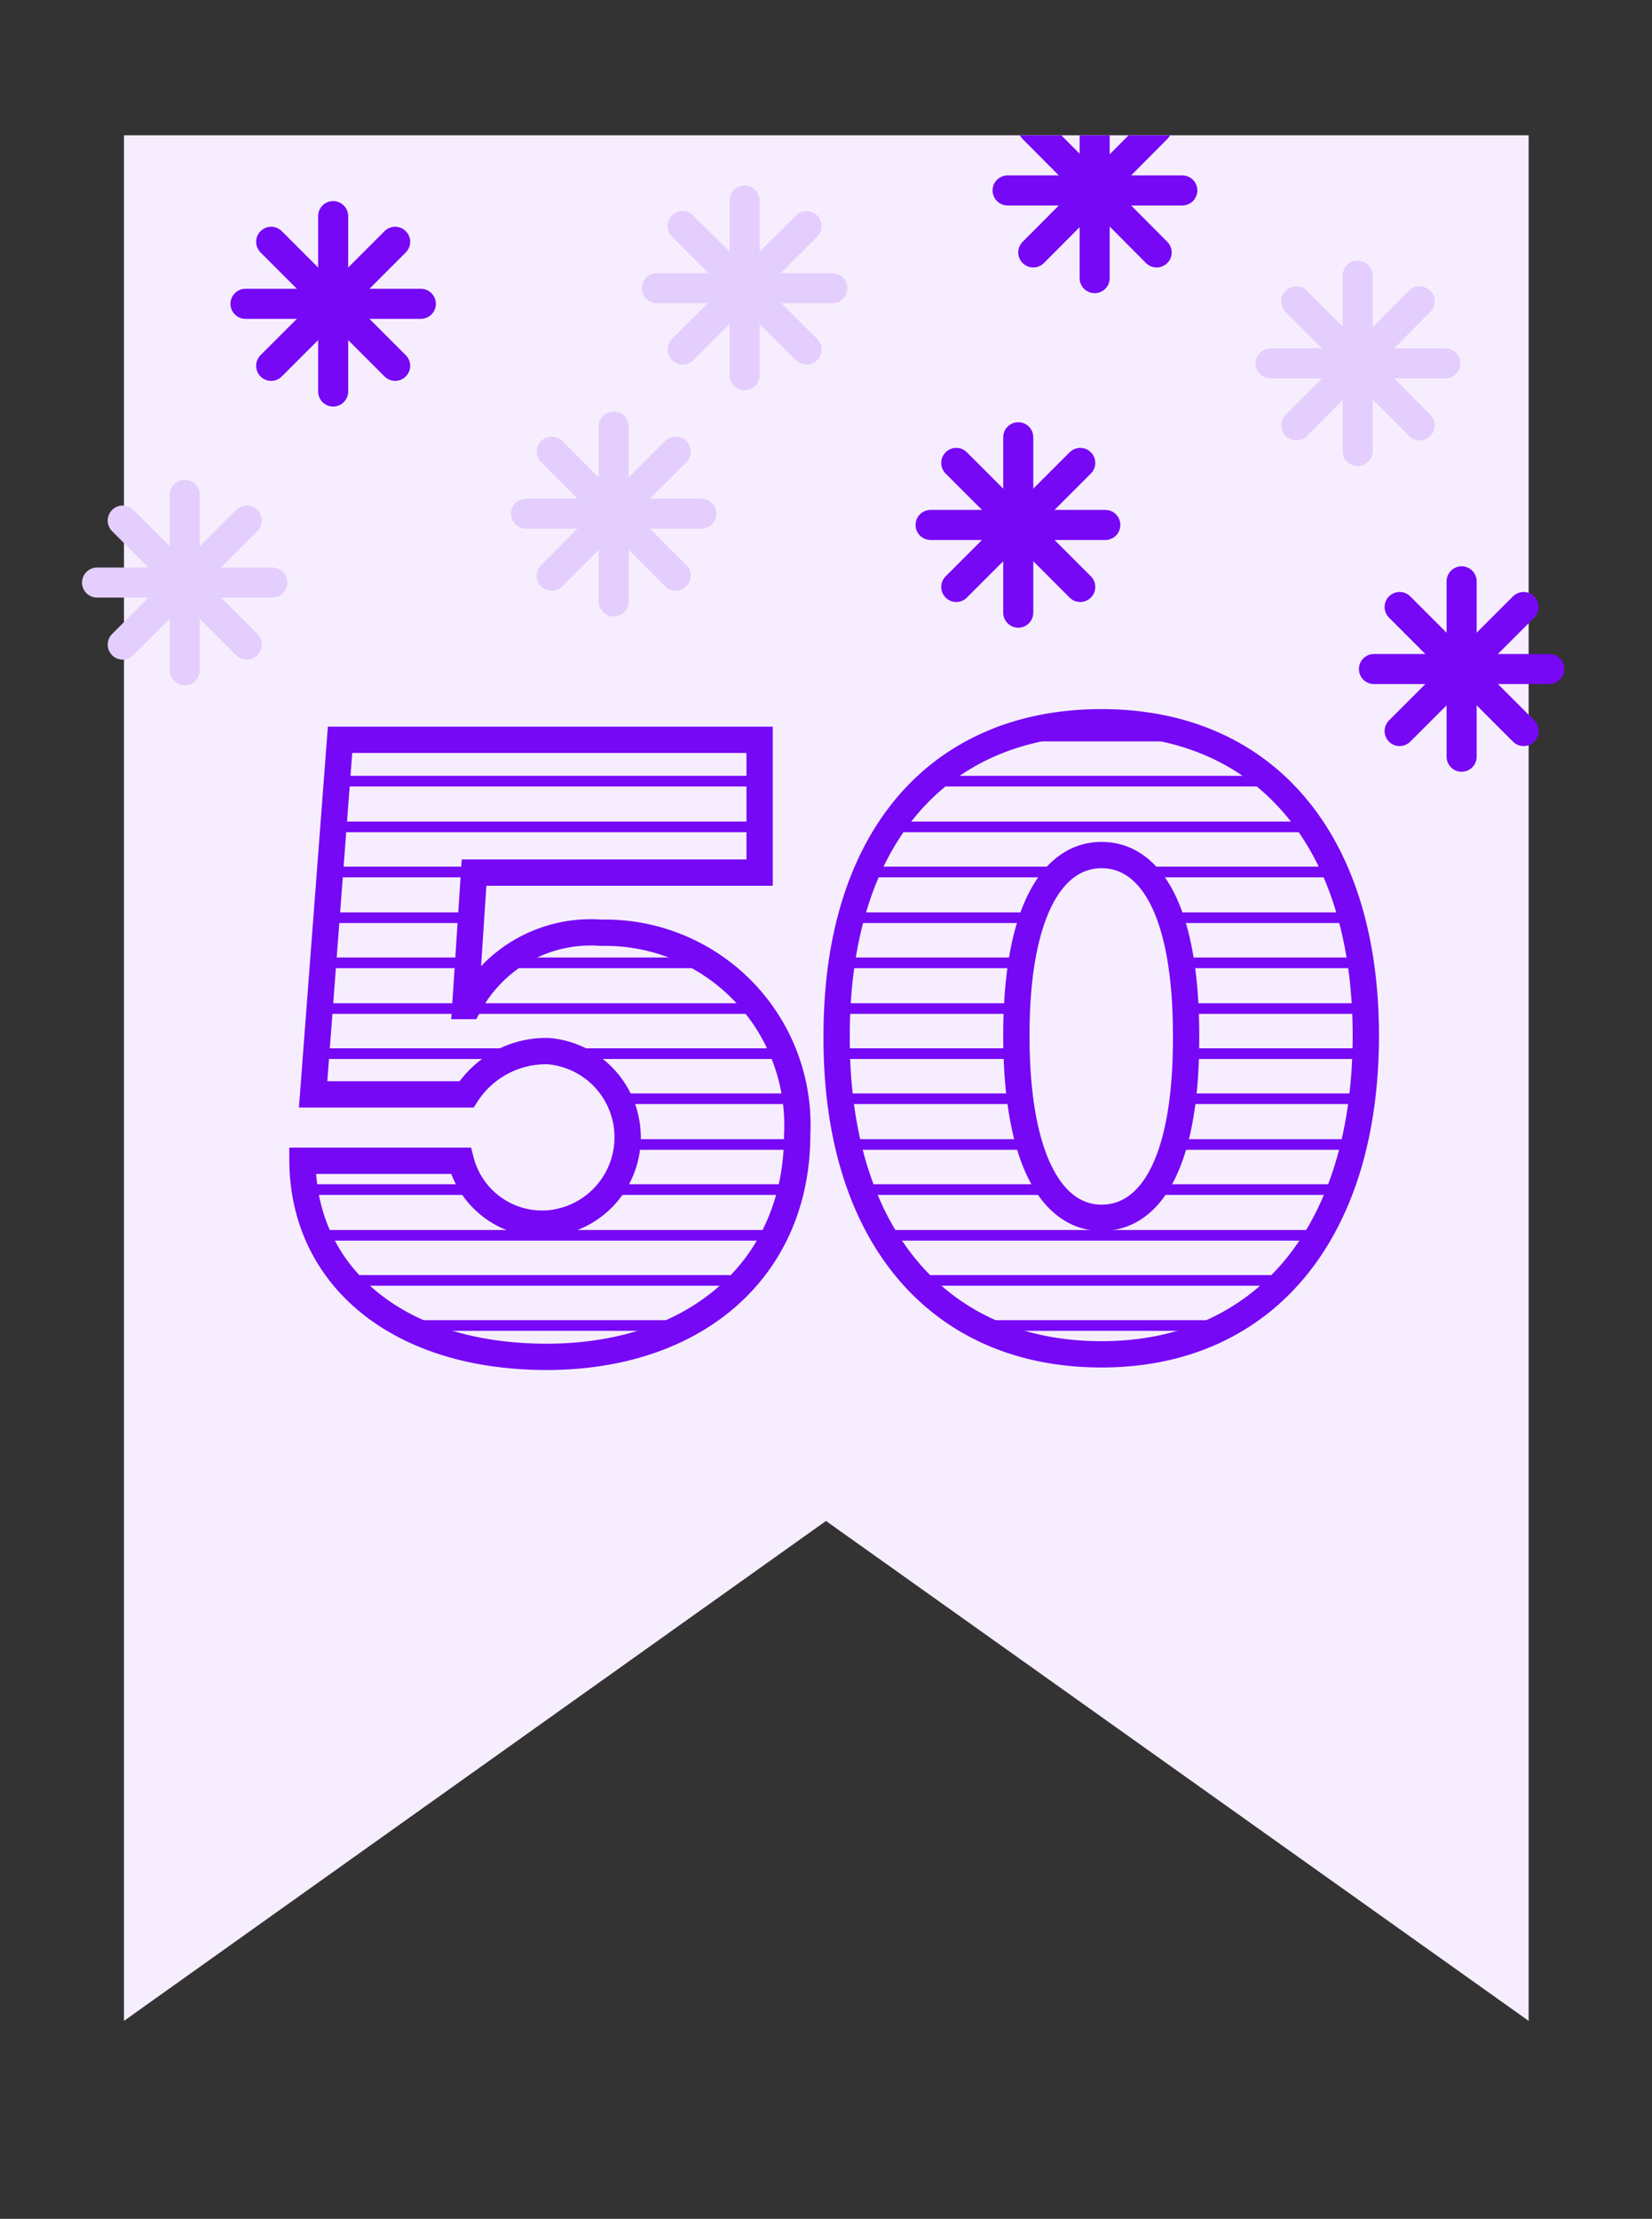<svg id="Layer_1" data-name="Layer 1" xmlns="http://www.w3.org/2000/svg" xmlns:xlink="http://www.w3.org/1999/xlink" viewBox="0 0 26.38 35.42"><rect x="0" y="0" width="26.38" height="35.42" fill="#333333" stroke="none"/><defs><style>.cls-1,.cls-3,.cls-5,.cls-6,.cls-7,.cls-9{fill:none;}.cls-2{fill:#f6eefe;}.cls-3,.cls-5,.cls-6{stroke:#7608f5;}.cls-3{stroke-miterlimit:10;stroke-width:0.42px;}.cls-4{clip-path:url(#clip-path);}.cls-5{stroke-linecap:square;stroke-width:0.17px;}.cls-5,.cls-6,.cls-7,.cls-9{stroke-linejoin:round;}.cls-6,.cls-7,.cls-9{stroke-linecap:round;}.cls-6,.cls-7{stroke-width:0.48px;}.cls-7,.cls-9{stroke:#e4cefd;}.cls-8{clip-path:url(#clip-path-2);}.cls-9{stroke-width:0.48px;}</style><clipPath id="clip-path"><path class="cls-1" d="M4.83,18.53H7.36a1.34,1.34,0,0,0,1.4,1,1.38,1.38,0,0,0,0-2.75,1.51,1.51,0,0,0-1.31.69H5l.43-5.66h6.7v2.12H7.57l-.14,2.13h.05A2.21,2.21,0,0,1,9.6,14.89a3.07,3.07,0,0,1,3.13,3.22c0,2.13-1.6,3.55-4,3.55S4.84,20.36,4.83,18.53Zm8.53-2c0-3.19,1.66-5,4.23-5s4.22,1.84,4.22,5-1.63,5.09-4.22,5.09S13.36,19.74,13.36,16.58Zm5.58,0c0-2-.57-2.88-1.35-2.88s-1.36.9-1.36,2.88.57,2.91,1.36,2.91S18.94,18.55,18.94,16.58Z"/></clipPath><clipPath id="clip-path-2"><polygon class="cls-1" points="24.41 2.16 1.98 2.16 1.98 32.26 13.19 24.28 24.41 32.26 24.41 2.16"/></clipPath></defs><polygon class="cls-2" points="24.41 2.16 5.26 2.16 1.98 2.16 1.98 32.26 13.19 24.28 24.41 32.26 24.41 2.16"/><path class="cls-3" d="M4.83,18.53H7.36a1.34,1.34,0,0,0,1.4,1,1.38,1.38,0,0,0,0-2.75,1.51,1.51,0,0,0-1.31.69H5l.43-5.66h6.7v2.12H7.57l-.14,2.13h.05A2.21,2.21,0,0,1,9.6,14.89a3.07,3.07,0,0,1,3.13,3.22c0,2.13-1.6,3.55-4,3.55S4.84,20.36,4.83,18.53Zm8.53-2c0-3.19,1.66-5,4.23-5s4.22,1.84,4.22,5-1.63,5.09-4.22,5.09S13.36,19.74,13.36,16.58Zm5.58,0c0-2-.57-2.88-1.35-2.88s-1.36.9-1.36,2.88.57,2.91,1.36,2.91S18.94,18.55,18.94,16.58Z"/><g class="cls-4"><line class="cls-5" x1="0.1" y1="10.3" x2="28.03" y2="10.3"/><line class="cls-5" x1="0.1" y1="11.03" x2="28.03" y2="11.03"/><line class="cls-5" x1="0.1" y1="11.75" x2="28.03" y2="11.75"/><line class="cls-5" x1="0.1" y1="12.47" x2="28.03" y2="12.47"/><line class="cls-5" x1="0.1" y1="13.2" x2="28.03" y2="13.2"/><line class="cls-5" x1="0.1" y1="13.92" x2="28.03" y2="13.92"/><line class="cls-5" x1="0.1" y1="14.65" x2="28.03" y2="14.65"/><line class="cls-5" x1="0.1" y1="15.37" x2="28.03" y2="15.37"/><line class="cls-5" x1="0.1" y1="16.1" x2="28.03" y2="16.1"/><line class="cls-5" x1="0.1" y1="16.82" x2="28.03" y2="16.82"/><line class="cls-5" x1="0.1" y1="17.54" x2="28.03" y2="17.54"/><line class="cls-5" x1="0.1" y1="18.27" x2="28.03" y2="18.27"/><line class="cls-5" x1="0.1" y1="18.99" x2="28.03" y2="18.99"/><line class="cls-5" x1="0.1" y1="19.72" x2="28.03" y2="19.72"/><line class="cls-5" x1="0.1" y1="20.44" x2="28.03" y2="20.44"/><line class="cls-5" x1="0.1" y1="21.16" x2="28.03" y2="21.16"/><line class="cls-5" x1="0.1" y1="21.89" x2="28.03" y2="21.89"/><line class="cls-5" x1="0.1" y1="22.61" x2="28.03" y2="22.61"/><line class="cls-5" x1="0.1" y1="23.34" x2="28.03" y2="23.34"/></g><line class="cls-6" x1="5.32" y1="3.45" x2="5.32" y2="6.25"/><line class="cls-6" x1="6.31" y1="3.86" x2="4.33" y2="5.84"/><line class="cls-6" x1="4.33" y1="3.86" x2="6.31" y2="5.84"/><line class="cls-6" x1="6.72" y1="4.85" x2="3.92" y2="4.85"/><line class="cls-7" x1="21.68" y1="4.4" x2="21.68" y2="7.2"/><line class="cls-7" x1="22.67" y1="4.81" x2="20.7" y2="6.79"/><line class="cls-7" x1="20.7" y1="4.81" x2="22.67" y2="6.79"/><line class="cls-7" x1="23.08" y1="5.8" x2="20.29" y2="5.8"/><line class="cls-6" x1="16.26" y1="6.98" x2="16.26" y2="9.78"/><line class="cls-6" x1="17.25" y1="7.39" x2="15.27" y2="9.37"/><line class="cls-6" x1="15.27" y1="7.39" x2="17.25" y2="9.37"/><line class="cls-6" x1="17.65" y1="8.38" x2="14.86" y2="8.38"/><line class="cls-7" x1="11.89" y1="3.2" x2="11.89" y2="5.99"/><line class="cls-7" x1="12.88" y1="3.61" x2="10.9" y2="5.58"/><line class="cls-7" x1="10.9" y1="3.61" x2="12.88" y2="5.58"/><line class="cls-7" x1="13.29" y1="4.6" x2="10.49" y2="4.6"/><line class="cls-6" x1="23.34" y1="9.28" x2="23.34" y2="12.08"/><line class="cls-6" x1="24.33" y1="9.69" x2="22.35" y2="11.67"/><line class="cls-6" x1="22.35" y1="9.69" x2="24.33" y2="11.67"/><line class="cls-6" x1="24.74" y1="10.68" x2="21.94" y2="10.68"/><g class="cls-8"><line class="cls-6" x1="17.48" y1="1.64" x2="17.48" y2="4.44"/><line class="cls-6" x1="18.47" y1="2.05" x2="16.5" y2="4.03"/><line class="cls-6" x1="16.5" y1="2.05" x2="18.47" y2="4.03"/><line class="cls-6" x1="18.88" y1="3.04" x2="16.09" y2="3.04"/></g><line class="cls-7" x1="9.8" y1="6.81" x2="9.8" y2="9.6"/><line class="cls-7" x1="10.79" y1="7.21" x2="8.81" y2="9.19"/><line class="cls-7" x1="8.81" y1="7.21" x2="10.79" y2="9.19"/><line class="cls-7" x1="11.2" y1="8.2" x2="8.4" y2="8.2"/><line class="cls-9" x1="2.95" y1="7.9" x2="2.95" y2="10.7"/><line class="cls-9" x1="3.94" y1="8.31" x2="1.96" y2="10.29"/><line class="cls-9" x1="1.96" y1="8.31" x2="3.94" y2="10.29"/><line class="cls-9" x1="4.35" y1="9.3" x2="1.55" y2="9.3"/></svg>